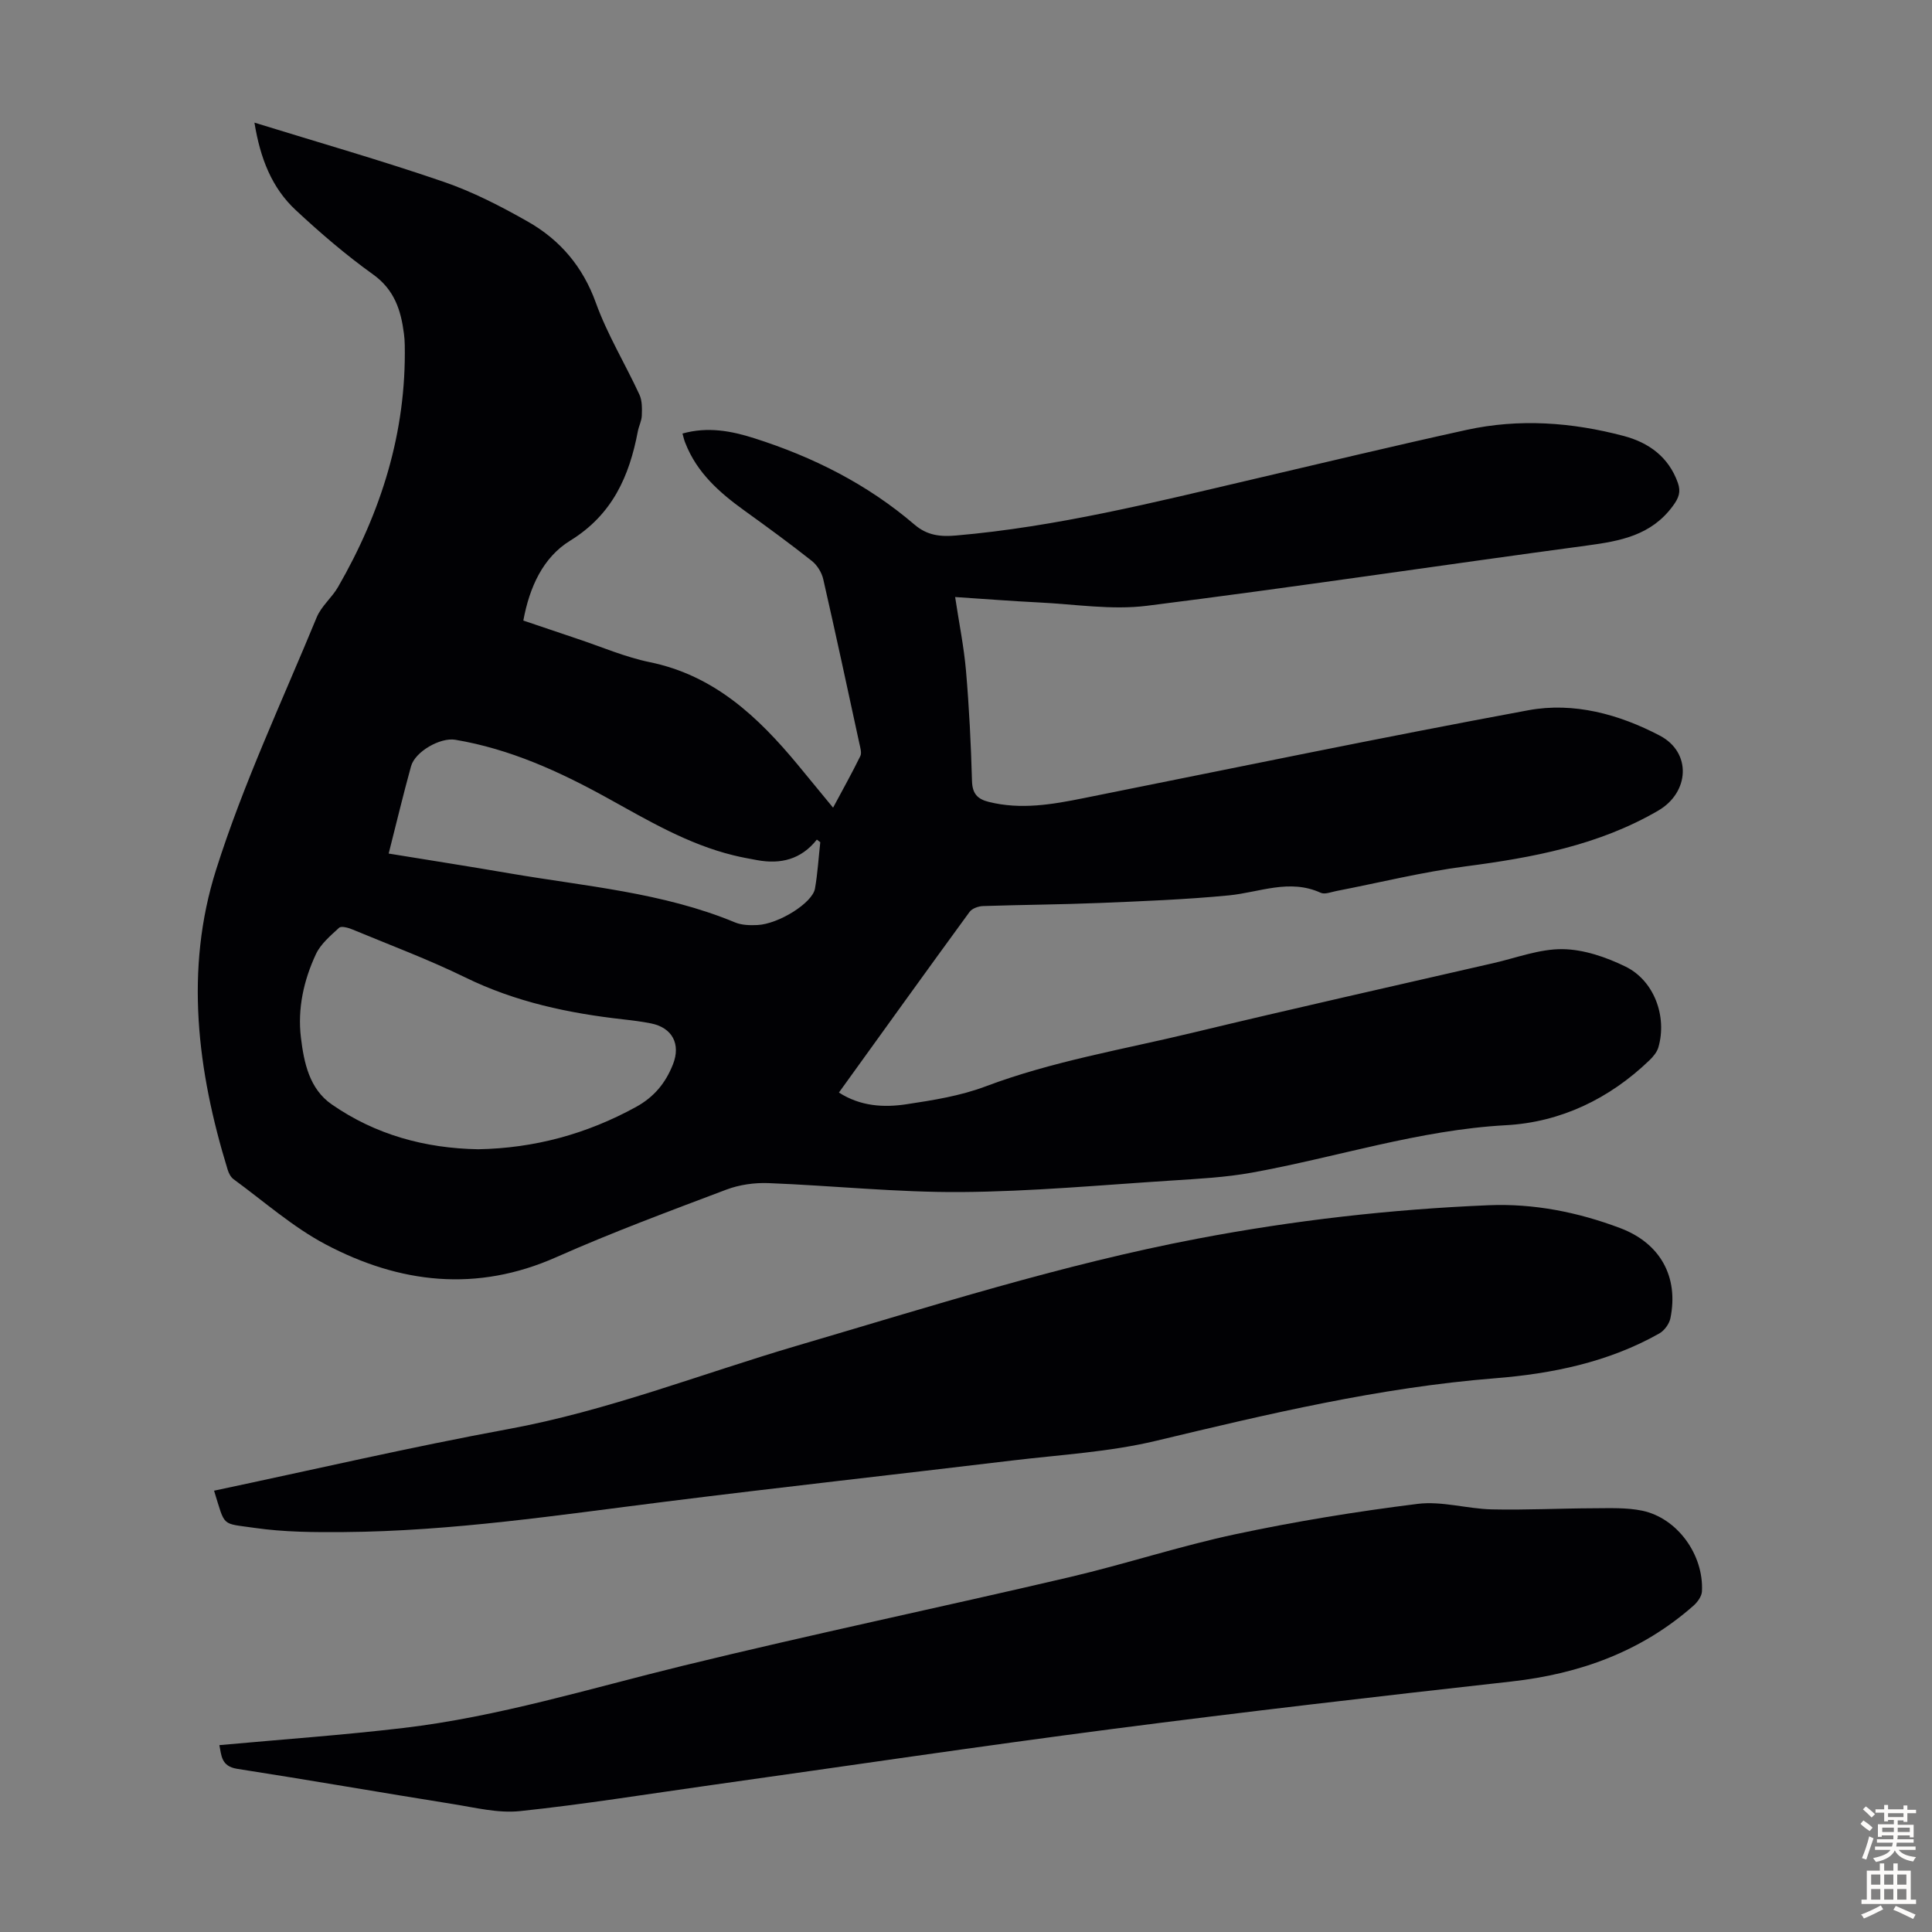 <svg enable-background="new 0 0 400 400" viewBox="0 0 400 400" xmlns="http://www.w3.org/2000/svg"><rect x="0" y="0" width="400" height="400" fill="#808080" stroke="none"/><g fill="#010104"><path d="m141.3 89.76c5.19-1.46 10.08-.56 14.89.98 12.16 3.87 23.4 9.52 33.14 17.87 2.63 2.25 5.33 2.55 8.62 2.26 20.81-1.8 40.99-6.86 61.23-11.59 14.8-3.46 29.59-7.01 44.44-10.27 10.91-2.39 21.83-1.59 32.55 1.25 5.18 1.37 9.3 4.33 11.21 9.7.66 1.87.21 3.11-1.02 4.78-4.49 6.13-10.91 7.28-17.81 8.21-30.37 4.08-60.68 8.65-91.08 12.47-7.32.92-14.93-.33-22.4-.69-5.67-.28-11.32-.73-17.32-1.12.81 5.38 1.82 10.3 2.25 15.27.65 7.58 1.03 15.19 1.24 22.79.07 2.66 1.14 3.78 3.5 4.36 6.62 1.65 13.1.53 19.6-.78 30.68-6.14 61.32-12.51 92.08-18.2 9.4-1.74 18.79.82 27.24 5.26 6.63 3.49 6.12 11.75-.33 15.51-12.38 7.21-26.01 9.74-39.96 11.56-8.96 1.17-17.78 3.37-26.67 5.09-1.09.21-2.41.76-3.26.37-6.48-2.96-12.68-.08-19.02.54-8.88.86-17.82 1.2-26.75 1.57-8.05.33-16.1.37-24.15.64-.96.03-2.27.5-2.79 1.22-9.04 12.37-17.97 24.82-27.04 37.39 4.45 2.86 9.27 3.14 14.01 2.42 5.51-.83 11.14-1.73 16.32-3.68 13.9-5.24 28.47-7.65 42.79-11.1 20.76-5 41.59-9.66 62.4-14.44 4.76-1.09 9.56-2.95 14.32-2.89 4.37.06 9 1.65 13.01 3.61 5.96 2.91 8.65 10.37 6.81 16.72-.29.99-1.07 1.93-1.84 2.67-8.3 7.99-18.4 12.83-29.68 13.45-18.05.98-35.08 6.65-52.64 9.82-5.48.99-11.09 1.28-16.66 1.64-14.51.93-29.03 2.28-43.55 2.38-13.29.09-26.58-1.33-39.88-1.85-2.9-.11-6.02.33-8.72 1.35-11.81 4.46-23.67 8.86-35.2 13.98-16.52 7.34-32.43 5.45-47.76-2.64-6.83-3.61-12.78-8.91-19.08-13.51-.57-.42-.98-1.23-1.2-1.94-6.3-20.49-8.93-41.48-2.41-62.09 5.64-17.85 13.69-34.94 20.84-52.29.95-2.31 3.15-4.07 4.42-6.28 8.93-15.5 14.15-32.04 13.81-50.11-.01-.78-.07-1.57-.17-2.34-.62-4.87-1.98-9.1-6.4-12.27-5.63-4.03-10.92-8.58-15.99-13.3-4.97-4.62-7.36-10.72-8.56-18.12 13.39 4.14 26.35 7.85 39.08 12.22 6.08 2.08 11.91 5.08 17.52 8.27 6.67 3.79 11.38 9.3 14.09 16.82 2.37 6.57 6.08 12.64 9.02 19.01.58 1.26.54 2.89.49 4.34-.04 1.09-.61 2.14-.82 3.24-1.77 9.34-5.28 17.27-14 22.64-5.63 3.46-8.43 9.61-9.71 16.55 3.82 1.29 7.49 2.54 11.17 3.77 4.99 1.66 9.88 3.79 14.99 4.84 13.36 2.74 22.45 11.33 30.69 21.28 2.33 2.81 4.65 5.64 7.28 8.85 2.05-3.83 3.94-7.21 5.64-10.68.33-.67-.01-1.74-.19-2.58-2.46-11.36-4.9-22.73-7.49-34.06-.32-1.38-1.25-2.89-2.35-3.76-4.56-3.61-9.26-7.04-13.98-10.44-5.15-3.71-9.81-7.82-12.2-13.93-.27-.61-.39-1.26-.61-2.01zm-42.29 148.18c11.59-.21 22.43-3.14 32.64-8.74 3.78-2.07 6.15-4.97 7.68-8.84 1.65-4.18-.12-7.6-4.57-8.48-1.86-.37-3.75-.61-5.64-.82-11.37-1.27-22.39-3.6-32.8-8.7-7.61-3.72-15.59-6.7-23.42-9.95-.84-.35-2.26-.73-2.7-.32-1.78 1.64-3.8 3.34-4.79 5.45-2.53 5.42-3.83 11.27-3.11 17.27.63 5.23 1.76 10.64 6.38 13.84 9.04 6.28 19.31 9.1 30.33 9.29zm70.82-63.57c-.24-.18-.47-.36-.71-.54-3.27 4.13-7.51 5.13-12.32 4.26-1.65-.3-3.3-.6-4.92-1-9.47-2.31-17.75-7.24-26.16-11.89-9.92-5.48-20.16-10.14-31.46-12.04-3.09-.52-8.32 2.44-9.16 5.49-1.63 5.9-3.05 11.86-4.63 18.07 8.47 1.38 16.74 2.67 24.99 4.09 15.72 2.7 31.76 3.95 46.73 10.17 1.38.57 3.07.61 4.61.54 4.38-.2 11.39-4.55 11.93-7.54.56-3.17.74-6.41 1.1-9.61z"/><path d="m44.32 308.63c20.49-4.33 40.63-9.02 60.95-12.76 20.56-3.78 39.91-11.43 59.82-17.28 27.44-8.06 54.7-16.78 82.86-22.14 19.92-3.79 40.01-6.08 60.25-6.92 9.35-.39 18.49 1.43 27.26 4.74 8.27 3.12 12.13 10.07 10.38 18.66-.24 1.18-1.26 2.57-2.32 3.16-10.54 5.95-22.19 8.33-34.03 9.27-23.85 1.9-46.95 7.39-70.12 12.94-9.73 2.33-19.89 2.89-29.87 4.09-23.87 2.87-47.76 5.51-71.61 8.5-22.18 2.78-44.31 6.14-66.73 6.31-6.14.05-12.35.01-18.4-.86-7.05-1.03-6.05-.05-8.44-7.71z"/><path d="m45.42 361.31c12.94-1.18 25.54-2.07 38.07-3.55 19.72-2.32 38.67-8.19 57.89-12.88 26.6-6.5 53.41-12.11 80.07-18.35 11.53-2.7 22.82-6.44 34.4-8.9 12.45-2.65 25.05-4.7 37.67-6.27 4.98-.62 10.21 1.02 15.33 1.14 7.03.16 14.08-.21 21.12-.23 3.34-.01 6.78-.17 10.02.5 7.28 1.52 12.77 9.11 12.38 16.71-.05 1.02-.91 2.21-1.73 2.94-10.79 9.52-23.55 14.13-37.74 15.72-27.56 3.07-55.11 6.26-82.61 9.83-27.73 3.6-55.38 7.73-83.07 11.62-13.18 1.85-26.33 3.99-39.56 5.38-4.53.48-9.28-.73-13.89-1.46-14.91-2.38-29.78-4.98-44.7-7.3-3.29-.53-3.22-2.78-3.65-4.9z"/></g><path d="m385.2 377.6.6-.7c.6.4 1.3.9 1.9 1.5l-.6.7c-.8-.5-1.4-1-1.9-1.5zm.3 7.1c.6-1.4 1.1-2.9 1.5-4.5.3.1.6.3.9.4-.5 1.4-1 2.9-1.5 4.4zm.2-10.1.6-.6c.7.5 1.3 1.1 1.9 1.6l-.7.7c-.6-.6-1.2-1.2-1.8-1.7zm8.4-.8h.8v.9h1.8v.7h-1.8v1.8h-.8v-.3h-1.2v.9h3.3v2.6h-.8v-.4h-2.5c0 .3 0 .6-.1.8h3.4v.7h-3.5c0 .3-.1.6-.1.8h4v.7h-3.5c.7.9 1.9 1.3 3.6 1.5-.2.2-.4.5-.6.9-1.9-.3-3.2-1.1-3.8-2.3-.5 1.1-1.8 2-3.9 2.4-.2-.3-.4-.5-.6-.8 1.9-.4 3.1-.9 3.6-1.7h-3.2v-.7h3.5c.1-.2.1-.5.2-.8h-3.3v-.7h3.4c0-.2 0-.5 0-.8h-2.4v.3h-.8v-2.6h3.3v-.9h-1.2v.3h-.8v-1.8h-1.8v-.7h1.8v-.9h.8v.9h3.2zm-4.4 5.5h2.4c0-.3 0-.6 0-.9h-2.4zm1.2-3.1h3.2v-.8h-3.2zm4.4 2.2h-2.4v.9h2.5v-.9z" fill="#fcfbfa"/><path d="m389.2 385.8h.9v1.5h1.9v-1.5h.9v1.5h2.7v6h1.1v.9h-11.3v-.9h1.1v-6h2.7zm.2 8.7.5.8c-1.2.6-2.5 1.3-4 1.9-.2-.3-.3-.6-.6-.8 1.6-.6 3-1.3 4.1-1.9zm-2-4.3h1.9v-2.1h-1.9zm0 3.1h1.9v-2.2h-1.9zm2.7-3.1h1.9v-2.1h-1.9zm0 3.1h1.9v-2.2h-1.9zm2.4 1.3c1.4.6 2.7 1.2 4.1 1.8l-.5.9c-1.5-.7-2.8-1.4-4.1-1.9zm2.2-6.5h-1.9v2.1h1.9zm-1.9 5.2h1.9v-2.2h-1.9z" fill="#fcfbfa"/></svg>